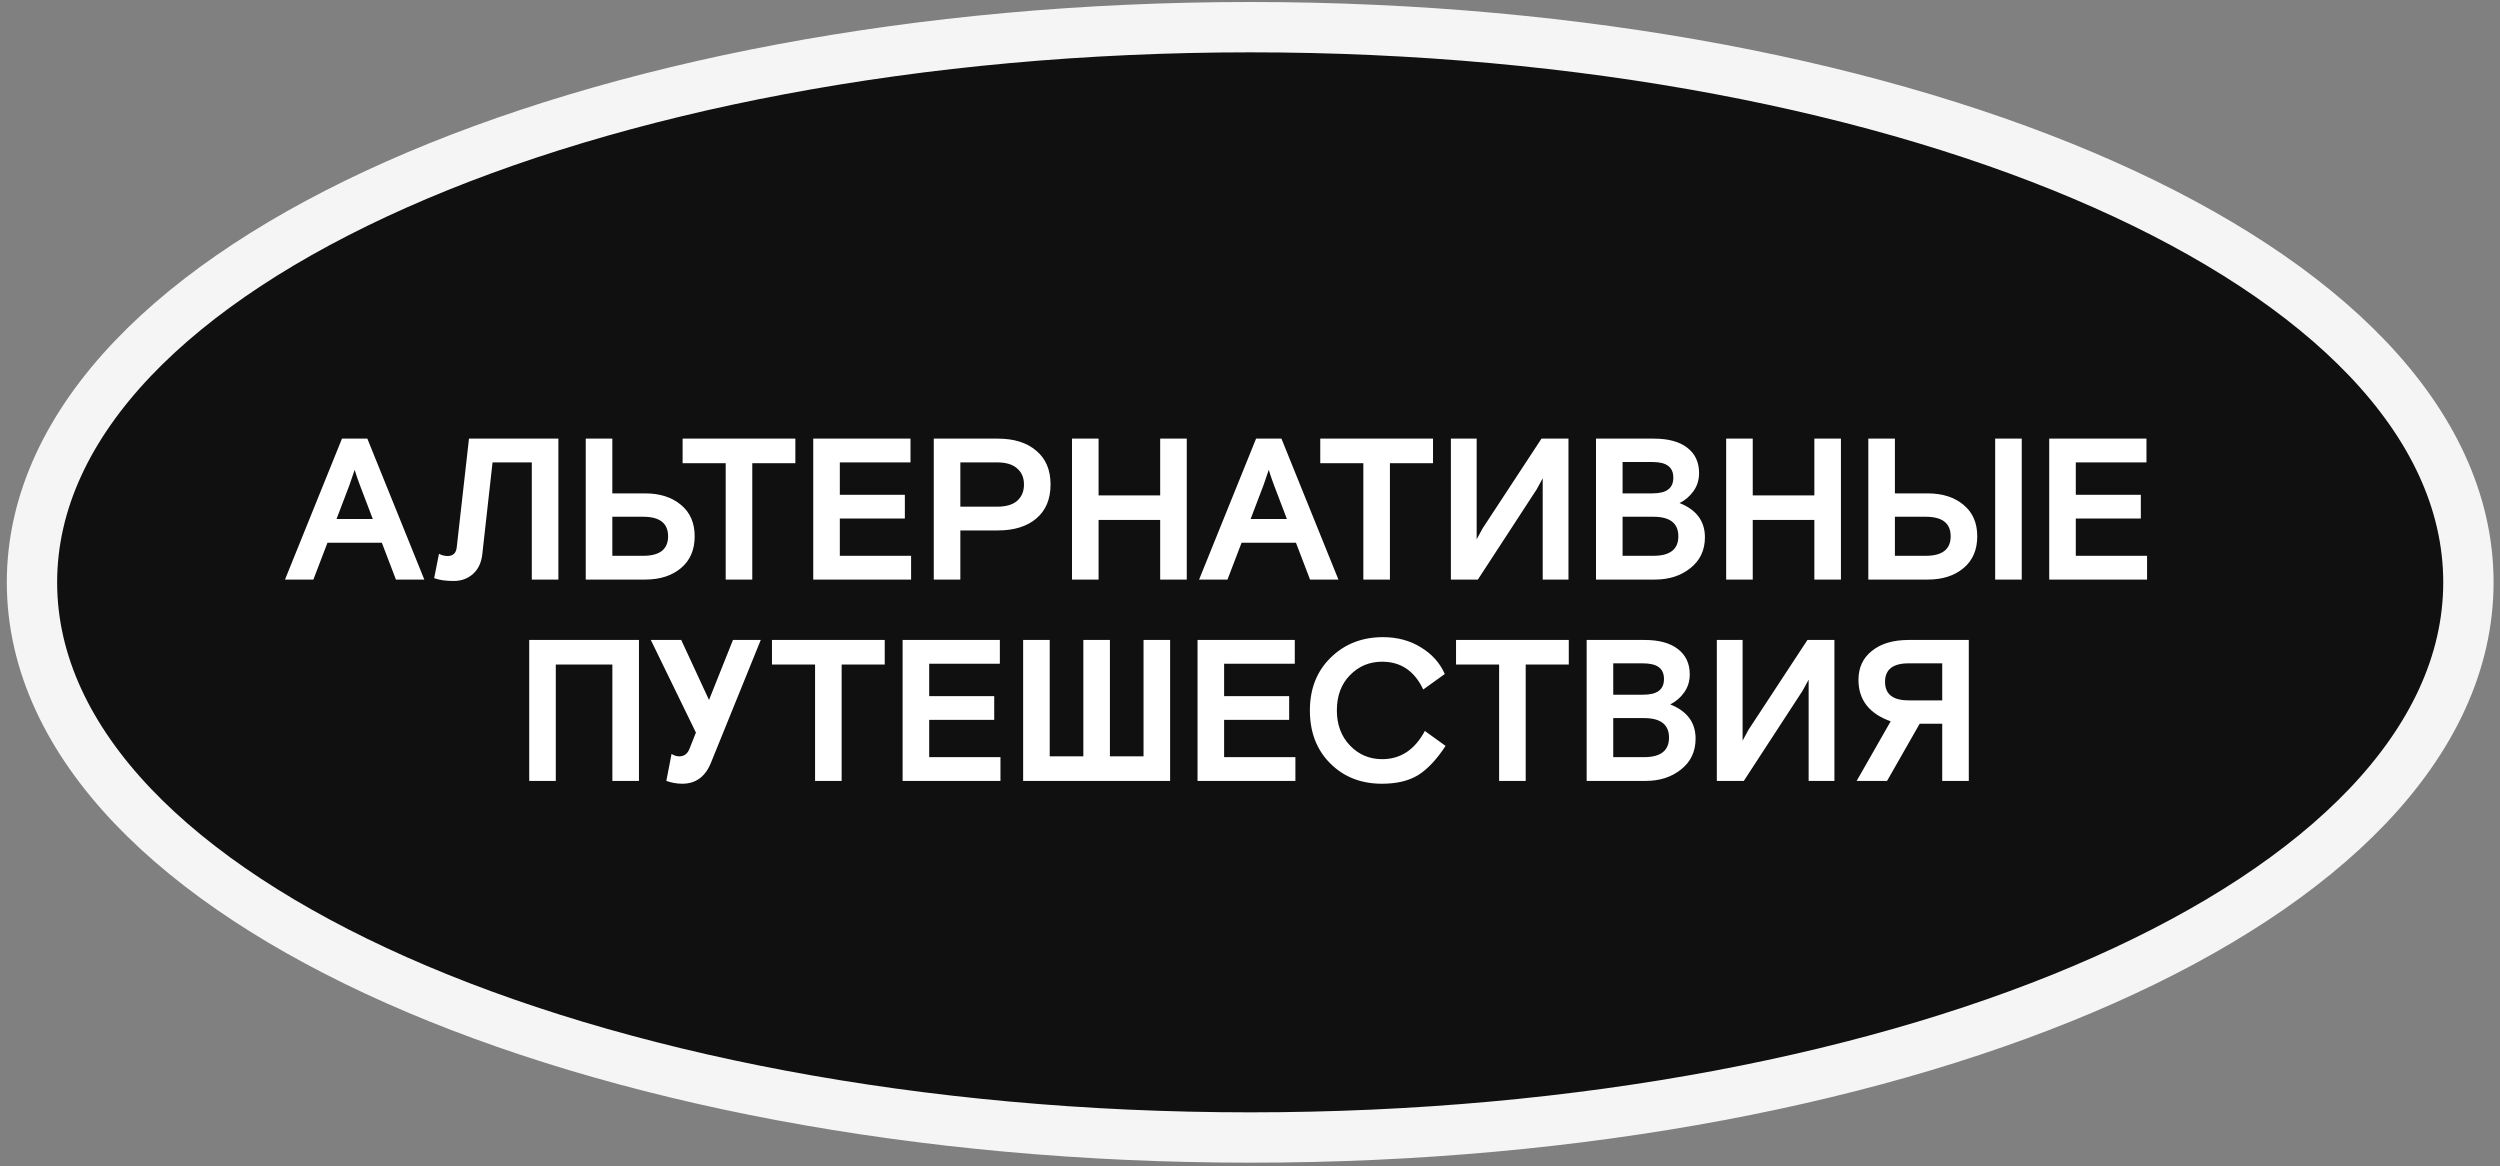 <?xml version="1.0" encoding="UTF-8"?> <svg xmlns="http://www.w3.org/2000/svg" width="298" height="139" viewBox="0 0 298 139" fill="none"><rect x="0" y="0" width="298" height="139" fill="#808080" stroke="none"/> <path d="M149.022 135.591C188.612 135.591 224.598 128.469 250.799 116.829C263.896 111.011 274.68 104.005 282.231 96.075C289.797 88.129 294.234 79.115 294.234 69.415C294.234 59.716 289.797 50.701 282.231 42.755C274.68 34.825 263.896 27.819 250.799 22.001C224.598 10.361 188.612 3.239 149.022 3.239C109.432 3.239 73.446 10.361 47.245 22.001C34.149 27.819 23.364 34.825 15.813 42.755C8.248 50.701 3.811 59.716 3.811 69.415C3.811 79.115 8.248 88.129 15.813 96.075C23.364 104.005 34.149 111.011 47.245 116.829C73.446 128.469 109.432 135.591 149.022 135.591Z" fill="#101010" stroke="#F5F5F5" stroke-width="6"></path> <path d="M33.971 69.085L40.763 52.285H43.787L50.579 69.085H47.195L45.515 64.692H39.035L37.355 69.085H33.971ZM41.651 57.828L40.115 61.861H44.435L42.899 57.828C42.691 57.285 42.483 56.676 42.275 56.005L41.651 57.828ZM51.751 68.916L52.327 66.013C52.647 66.189 52.991 66.276 53.359 66.276C53.999 66.276 54.359 65.941 54.439 65.269L55.903 52.285H66.559V69.085H63.391V55.117H58.711L57.487 66.085C57.375 67.076 57.007 67.853 56.383 68.412C55.759 68.972 54.991 69.252 54.079 69.252C53.135 69.252 52.359 69.141 51.751 68.916ZM69.821 69.085V52.285H72.989V58.812H76.901C78.661 58.812 80.085 59.269 81.173 60.181C82.261 61.077 82.805 62.325 82.805 63.925C82.805 65.54 82.261 66.805 81.173 67.716C80.085 68.629 78.661 69.085 76.901 69.085H69.821ZM72.989 61.596V66.252H76.661C78.645 66.252 79.637 65.477 79.637 63.925C79.637 62.373 78.645 61.596 76.661 61.596H72.989ZM81.367 55.212V52.285H94.807V55.212H89.671V69.085H86.503V55.212H81.367ZM96.939 69.085V52.285H108.531V55.117H100.107V58.98H107.859V61.812H100.107V66.252H108.603V69.085H96.939ZM111.306 69.085V52.285H118.938C120.874 52.285 122.402 52.764 123.522 53.724C124.658 54.669 125.226 56.013 125.226 57.757C125.226 59.501 124.658 60.852 123.522 61.812C122.402 62.757 120.874 63.228 118.938 63.228H114.474V69.085H111.306ZM114.474 55.117V60.397H118.842C119.914 60.397 120.714 60.164 121.242 59.7C121.786 59.221 122.058 58.572 122.058 57.757C122.058 56.941 121.786 56.3 121.242 55.837C120.714 55.356 119.914 55.117 118.842 55.117H114.474ZM127.782 69.085V52.285H130.95V59.053H138.294V52.285L141.462 52.285V69.085H138.294V61.98H130.95V69.085H127.782ZM142.932 69.085L149.724 52.285H152.748L159.54 69.085H156.156L154.476 64.692H147.996L146.316 69.085H142.932ZM150.612 57.828L149.076 61.861H153.396L151.86 57.828C151.652 57.285 151.444 56.676 151.236 56.005L150.612 57.828ZM157.375 55.212V52.285H170.815V55.212H165.679V69.085H162.511V55.212H157.375ZM186.962 52.285V69.085H183.89V57.013L183.17 58.333L176.162 69.085H172.946V52.285H176.018V64.284L176.738 62.965L183.746 52.285H186.962ZM190.243 69.085V52.285H197.155C198.867 52.285 200.187 52.645 201.115 53.364C202.059 54.084 202.531 55.093 202.531 56.389C202.531 57.205 202.307 57.925 201.859 58.548C201.427 59.157 200.875 59.629 200.203 59.965C202.219 60.764 203.227 62.124 203.227 64.044C203.227 65.581 202.651 66.805 201.499 67.716C200.363 68.629 198.955 69.085 197.275 69.085H190.243ZM193.411 61.596V66.252H197.083C199.067 66.252 200.059 65.477 200.059 63.925C200.059 62.373 199.067 61.596 197.083 61.596H193.411ZM193.411 55.069V58.812H196.915C197.795 58.812 198.435 58.66 198.835 58.356C199.251 58.053 199.459 57.581 199.459 56.941C199.459 56.3 199.251 55.828 198.835 55.525C198.435 55.221 197.795 55.069 196.915 55.069H193.411ZM205.759 69.085V52.285H208.927V59.053H216.271V52.285H219.439V69.085H216.271V61.98H208.927V69.085H205.759ZM222.704 69.085V52.285H225.872V58.812H229.784C231.544 58.812 232.968 59.269 234.056 60.181C235.144 61.077 235.688 62.325 235.688 63.925C235.688 65.54 235.144 66.805 234.056 67.716C232.968 68.629 231.544 69.085 229.784 69.085H222.704ZM225.872 61.596V66.252H229.544C231.528 66.252 232.52 65.477 232.52 63.925C232.52 62.373 231.528 61.596 229.544 61.596H225.872ZM237.824 69.085V52.285H240.992V69.085H237.824ZM244.267 69.085V52.285H255.859V55.117H247.435V58.98H255.187V61.812H247.435V66.252H255.931V69.085H244.267ZM63.083 93.085V76.284H76.163V93.085H72.995V79.213H66.251V93.085H63.083ZM79.426 93.085L80.05 89.868C80.338 90.061 80.65 90.156 80.986 90.156C81.53 90.156 81.922 89.876 82.162 89.317L82.954 87.325L77.578 76.284H81.202L84.514 83.436L87.37 76.284H90.682L84.754 90.9C84.082 92.581 82.938 93.421 81.322 93.421C80.698 93.421 80.066 93.308 79.426 93.085ZM92.02 79.213V76.284H105.46V79.213H100.324V93.085H97.156V79.213H92.02ZM107.591 93.085V76.284H119.183V79.117H110.759V82.981H118.511V85.812H110.759V90.252H119.255V93.085H107.591ZM121.958 93.085V76.284H125.126V90.156H129.134V76.284H132.302V90.156H136.31V76.284H139.478V93.085H121.958ZM142.747 93.085V76.284H154.339V79.117H145.915V82.981H153.667V85.812H145.915V90.252H154.411V93.085H142.747ZM169.842 87.132L172.314 88.909C171.258 90.525 170.17 91.684 169.05 92.388C167.93 93.076 166.49 93.421 164.73 93.421C162.234 93.421 160.178 92.612 158.562 90.996C156.946 89.38 156.138 87.276 156.138 84.684C156.138 82.109 156.962 80.013 158.61 78.397C160.274 76.764 162.354 75.948 164.85 75.948C166.562 75.948 168.074 76.356 169.386 77.172C170.698 77.972 171.642 79.028 172.218 80.341L169.65 82.189C168.61 79.981 166.978 78.876 164.754 78.876C163.234 78.876 161.954 79.412 160.914 80.484C159.874 81.54 159.354 82.941 159.354 84.684C159.354 86.38 159.874 87.772 160.914 88.861C161.954 89.948 163.234 90.493 164.754 90.493C166.946 90.493 168.642 89.373 169.842 87.132ZM173.559 79.213V76.284H186.999V79.213H181.863V93.085H178.695V79.213H173.559ZM189.13 93.085V76.284H196.042C197.754 76.284 199.074 76.644 200.002 77.365C200.946 78.085 201.418 79.093 201.418 80.388C201.418 81.204 201.194 81.924 200.746 82.549C200.314 83.156 199.762 83.629 199.09 83.965C201.106 84.764 202.114 86.124 202.114 88.044C202.114 89.581 201.538 90.805 200.386 91.716C199.25 92.629 197.842 93.085 196.162 93.085H189.13ZM192.298 85.597V90.252H195.97C197.954 90.252 198.946 89.477 198.946 87.924C198.946 86.373 197.954 85.597 195.97 85.597H192.298ZM192.298 79.069V82.812H195.802C196.682 82.812 197.322 82.66 197.722 82.356C198.138 82.052 198.346 81.581 198.346 80.941C198.346 80.3 198.138 79.829 197.722 79.525C197.322 79.221 196.682 79.069 195.802 79.069H192.298ZM218.662 76.284V93.085H215.59V81.013L214.87 82.332L207.862 93.085H204.646V76.284H207.718V88.284L208.438 86.965L215.446 76.284H218.662ZM228.825 86.269L224.937 93.085H221.313L225.369 85.981C222.809 85.069 221.529 83.421 221.529 81.037C221.529 79.581 222.065 78.428 223.137 77.581C224.209 76.716 225.665 76.284 227.505 76.284H234.681V93.085H231.513V86.269H228.825ZM231.513 83.484V79.069H227.505C225.633 79.069 224.697 79.805 224.697 81.276C224.697 82.749 225.633 83.484 227.505 83.484H231.513Z" fill="white"></path> </svg> 